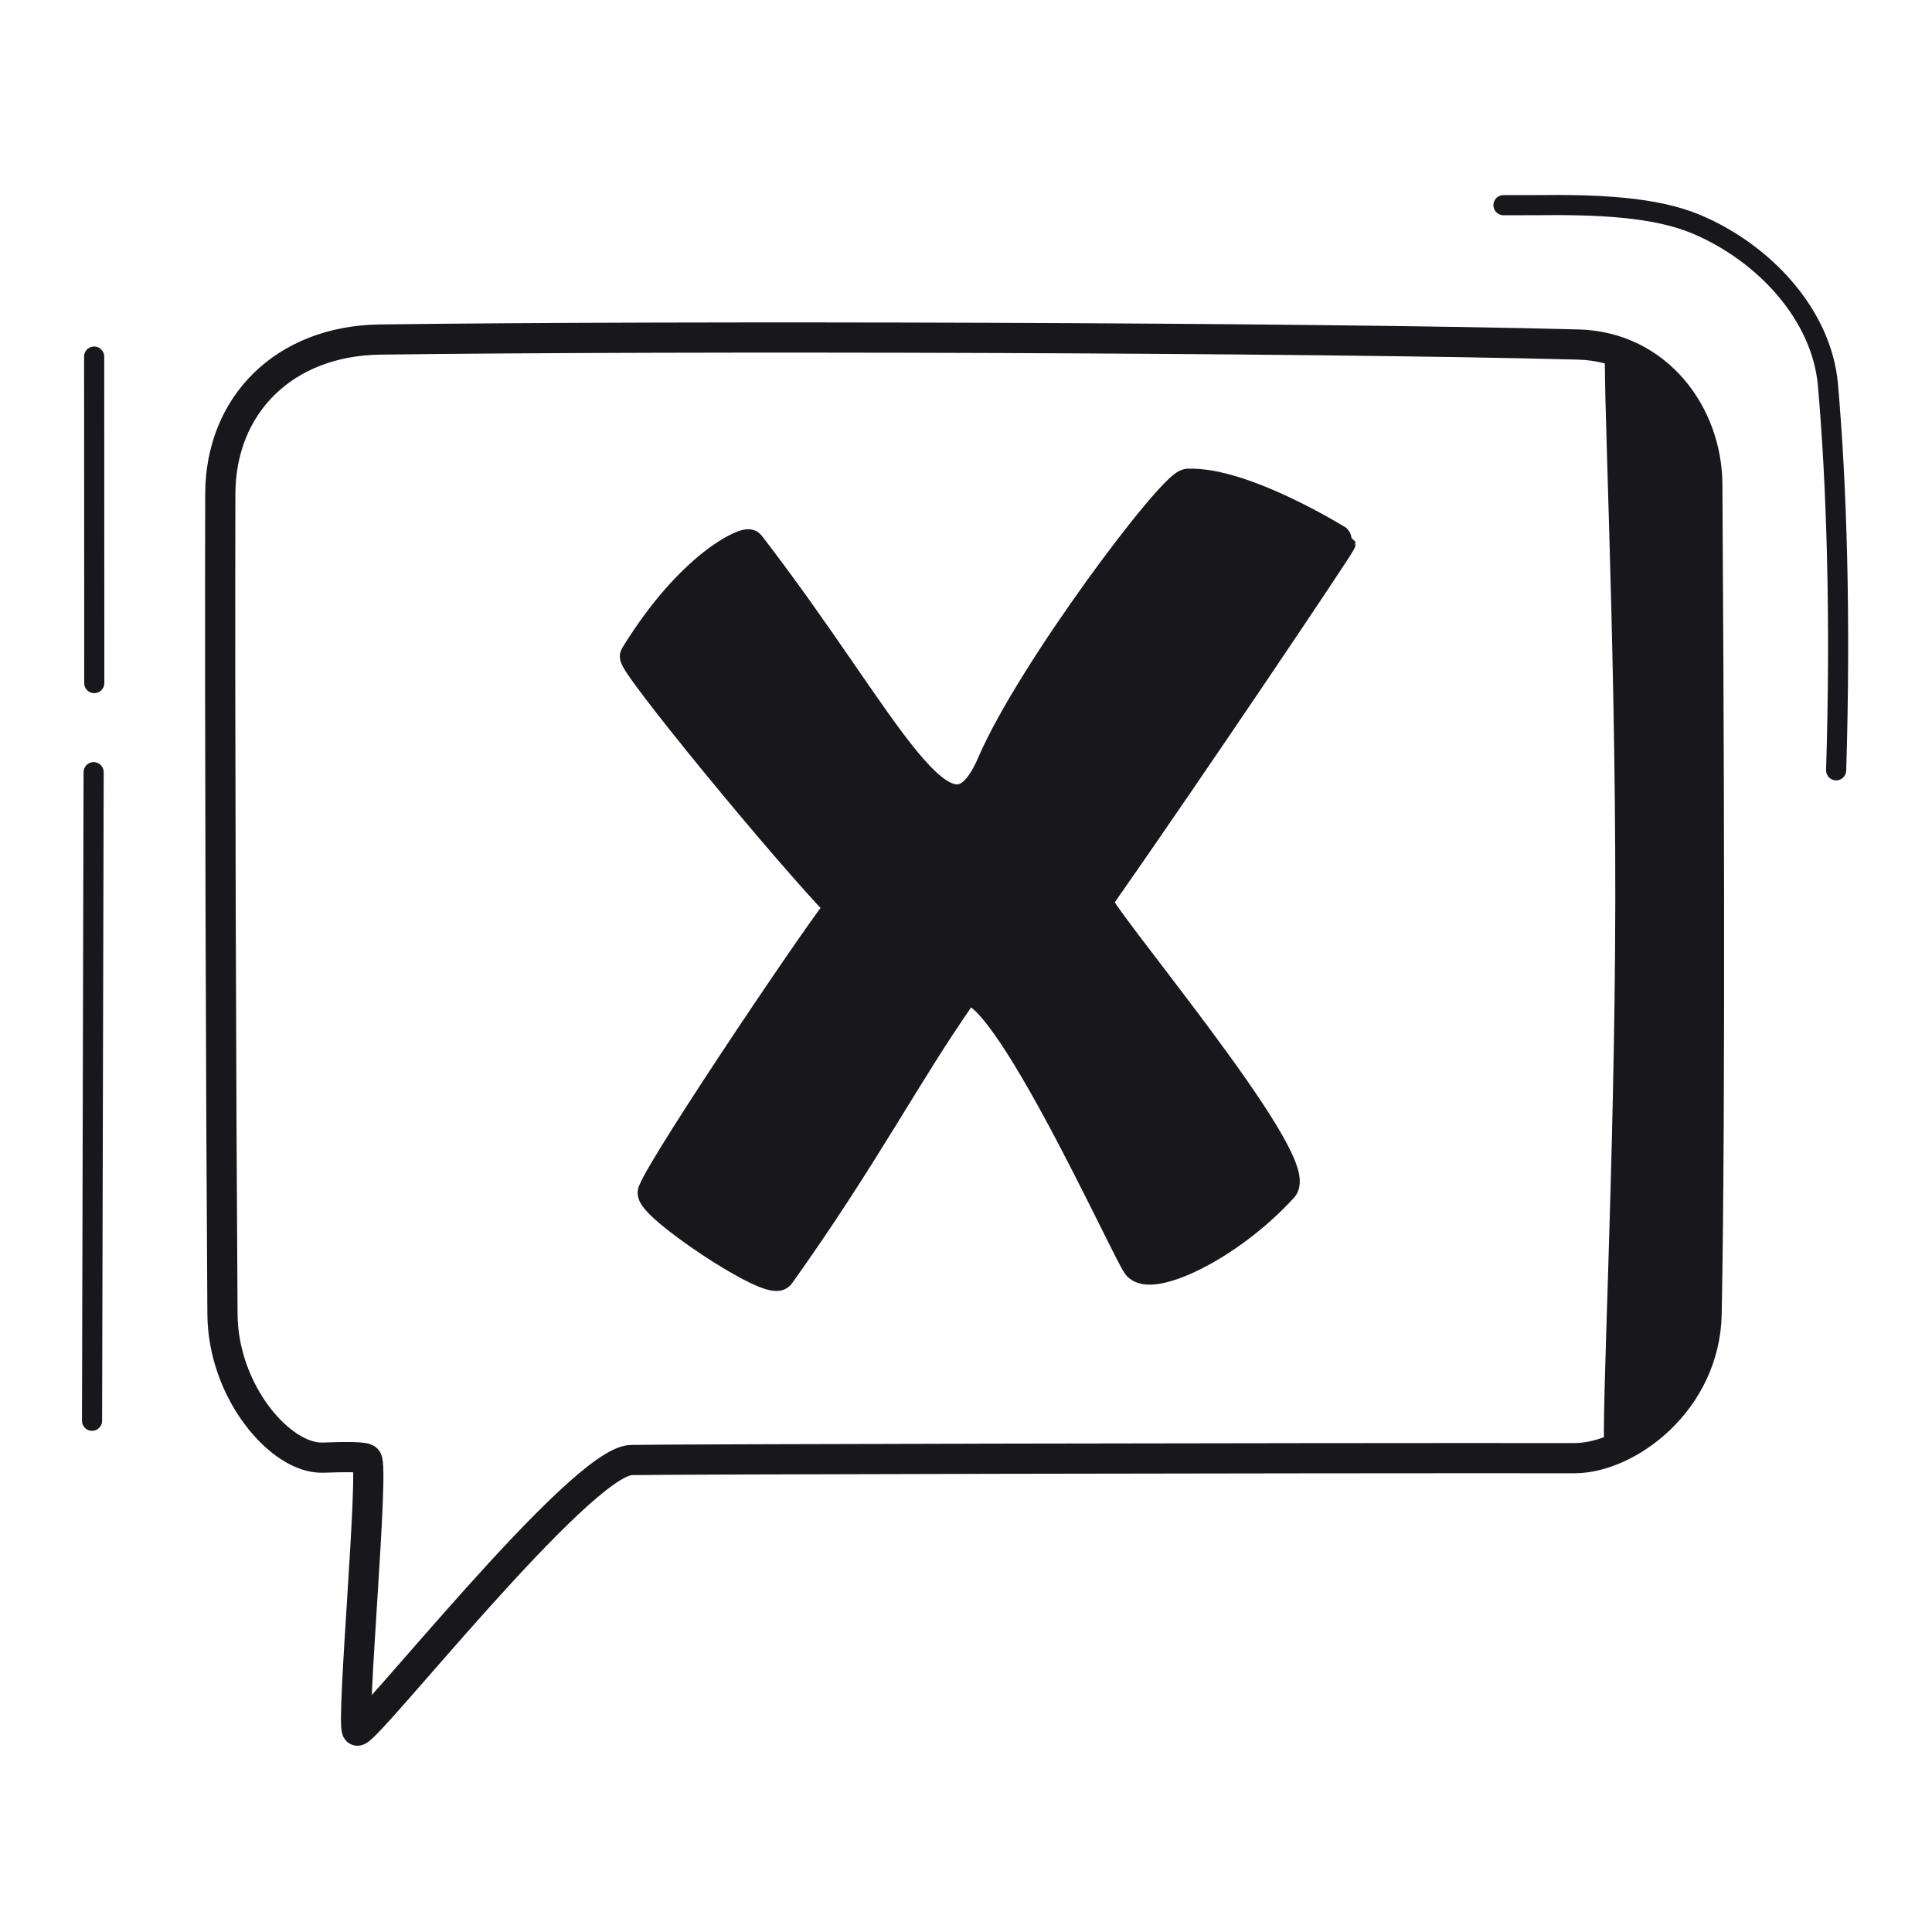 <svg xmlns="http://www.w3.org/2000/svg" width="192" height="192" style="width:100%;height:100%;transform:translate3d(0,0,0);content-visibility:visible" viewBox="0 0 192 192"><defs><clipPath id="a"><path d="M0 0h192v192H0z"/></clipPath><clipPath id="c"><path d="M0 0h192v192H0z"/></clipPath><clipPath id="b"><path d="M0 0h192v192H0z"/></clipPath></defs><g clip-path="url(#a)"><g clip-path="url(#b)" style="display:block"><path fill="none" stroke="#17171C" stroke-linecap="round" stroke-linejoin="round" stroke-width="3" d="M58.087-69.023c9.557.125 15.856 6.525 15.88 15.322.058 21.382-.071 60.671-.216 81.541-.053 7.75-5.811 14.388-9.962 14.252-2.28-.075-4.126-.099-4.378.16-.761.777 1.582 26.336.957 26.961-.636.638-22.136-26.775-27.248-26.884-3.713-.08-64.32-.207-93.742-.185-5.249.004-12.953-5.616-13.119-14.352-.408-21.448-.201-61.533-.069-82.458.043-6.891 4.917-13.651 12.838-13.861 26.967-.714 89.687-.88 119.059-.496" class="primary" style="display:block" transform="matrix(-1 0 0 1 95.86 102.766)"/><path fill="none" stroke="#17171C" stroke-linecap="round" stroke-linejoin="round" stroke-width="2" d="M16.487 28.088c.469-15.207.048-28.471-.818-38.315-.614-6.966-6.343-13.1-13.026-15.932-4.138-1.754-9.826-1.993-16.131-1.916-.185.002-1.326.003-3.087.003" class="primary" style="display:block" transform="translate(165.988 48.463)"/><path fill="none" stroke="#17171C" stroke-linecap="round" stroke-linejoin="round" stroke-width="2" d="M.043 16.473a49948 49948 0 0 0-.012-32.445" class="primary" style="display:block" transform="translate(9.325 51.409)"/><path fill="none" stroke="#17171C" stroke-linecap="round" stroke-linejoin="round" stroke-width="2" d="M-.083 32.312c.06-23.588.136-54 .157-64.454" class="primary" style="display:block" transform="translate(9.231 108.88)"/><path fill="none" stroke="#17171C" stroke-linecap="round" stroke-linejoin="round" stroke-width="2" d="M16.487 28.088c.469-15.207.048-28.471-.818-38.315-.614-6.966-6.343-13.1-13.026-15.932-4.138-1.754-9.826-1.993-16.131-1.916-.185.002-1.326.003-3.087.003" class="primary" style="display:none" transform="translate(165.988 48.463)"/><path fill="none" stroke="#17171C" stroke-linecap="round" stroke-linejoin="round" stroke-width="2" d="M.043 16.473a49948 49948 0 0 0-.012-32.445" class="primary" style="display:none" transform="translate(9.325 51.409)"/><path fill="none" stroke="#17171C" stroke-linecap="round" stroke-linejoin="round" stroke-width="2" d="M-.083 32.312c.06-23.588.136-54 .157-64.454" class="primary" style="display:none" transform="translate(9.231 108.88)"/><g style="display:block"><path fill="#17171C" d="M64.88 118.461c1.101-2.979 18.206-28.294 18.656-28.303-5.502-5.688-20.816-24.337-20.432-24.963 5.575-9.098 11.089-11.458 11.398-11.058 13.794 17.876 19.545 32.294 24.1 21.72 3.926-9.112 17.928-27.726 19.452-27.781 5.65-.203 15.183 5.792 15.183 5.799 0 .223-14.697 22.109-24.189 35.668-.526.752 20.843 25.848 18.438 28.478-5.501 6.014-13.212 9.43-14.458 7.698-1.287-1.79-14.484-31.119-17.468-26.863-5.552 7.918-9.637 15.991-18.081 27.822-.862 1.206-13.067-6.953-12.599-8.217" class="primary"/><path fill="none" stroke="#17171C" stroke-linecap="round" stroke-linejoin="round" stroke-width="3" d="M64.88 118.461c1.101-2.979 18.206-28.294 18.656-28.303-5.502-5.688-20.816-24.337-20.432-24.963 5.575-9.098 11.089-11.458 11.398-11.058 13.794 17.876 19.545 32.294 24.1 21.72 3.926-9.112 17.928-27.726 19.452-27.781 5.65-.203 15.183 5.792 15.183 5.799 0 .223-14.697 22.109-24.189 35.668-.526.752 20.843 25.848 18.438 28.478-5.501 6.014-13.212 9.43-14.458 7.698-1.287-1.79-14.484-31.119-17.468-26.863-5.552 7.918-9.637 15.991-18.081 27.822-.862 1.206-13.067-6.953-12.599-8.217" class="primary"/></g><g style="display:block"><path fill="#17171C" d="M169.725 130.308c.408-21.448.202-61.533.07-82.458-.037-5.938-3.662-11.779-9.732-13.415-.409 1.014.996 27.873.961 55.098-.035 25.951-1.447 52.258-1.067 54.48 4.669-1.711 9.635-6.709 9.768-13.705" class="primary"/><path fill="none" stroke="#17171C" stroke-linecap="round" stroke-linejoin="round" stroke-width=".996" d="M169.725 130.308c.408-21.448.202-61.533.07-82.458-.037-5.938-3.662-11.779-9.732-13.415-.409 1.014.996 27.873.961 55.098-.035 25.951-1.447 52.258-1.067 54.48 4.669-1.711 9.635-6.709 9.768-13.705" class="primary"/></g></g><g clip-path="url(#c)" style="display:none"><path fill="none" class="primary" style="display:none"/><path fill="none" class="primary" style="display:none"/><path fill="none" class="primary" style="display:none"/><path fill="none" class="primary" style="display:none"/><g style="display:none"><path class="primary"/><path fill="none" class="primary"/></g><g style="display:none"><path class="primary"/><path fill="none" class="primary"/></g><g style="display:none"><path class="primary"/><path fill="none" class="primary"/></g><g style="display:none"><path class="primary"/><path fill="none" class="primary"/></g></g></g></svg>
